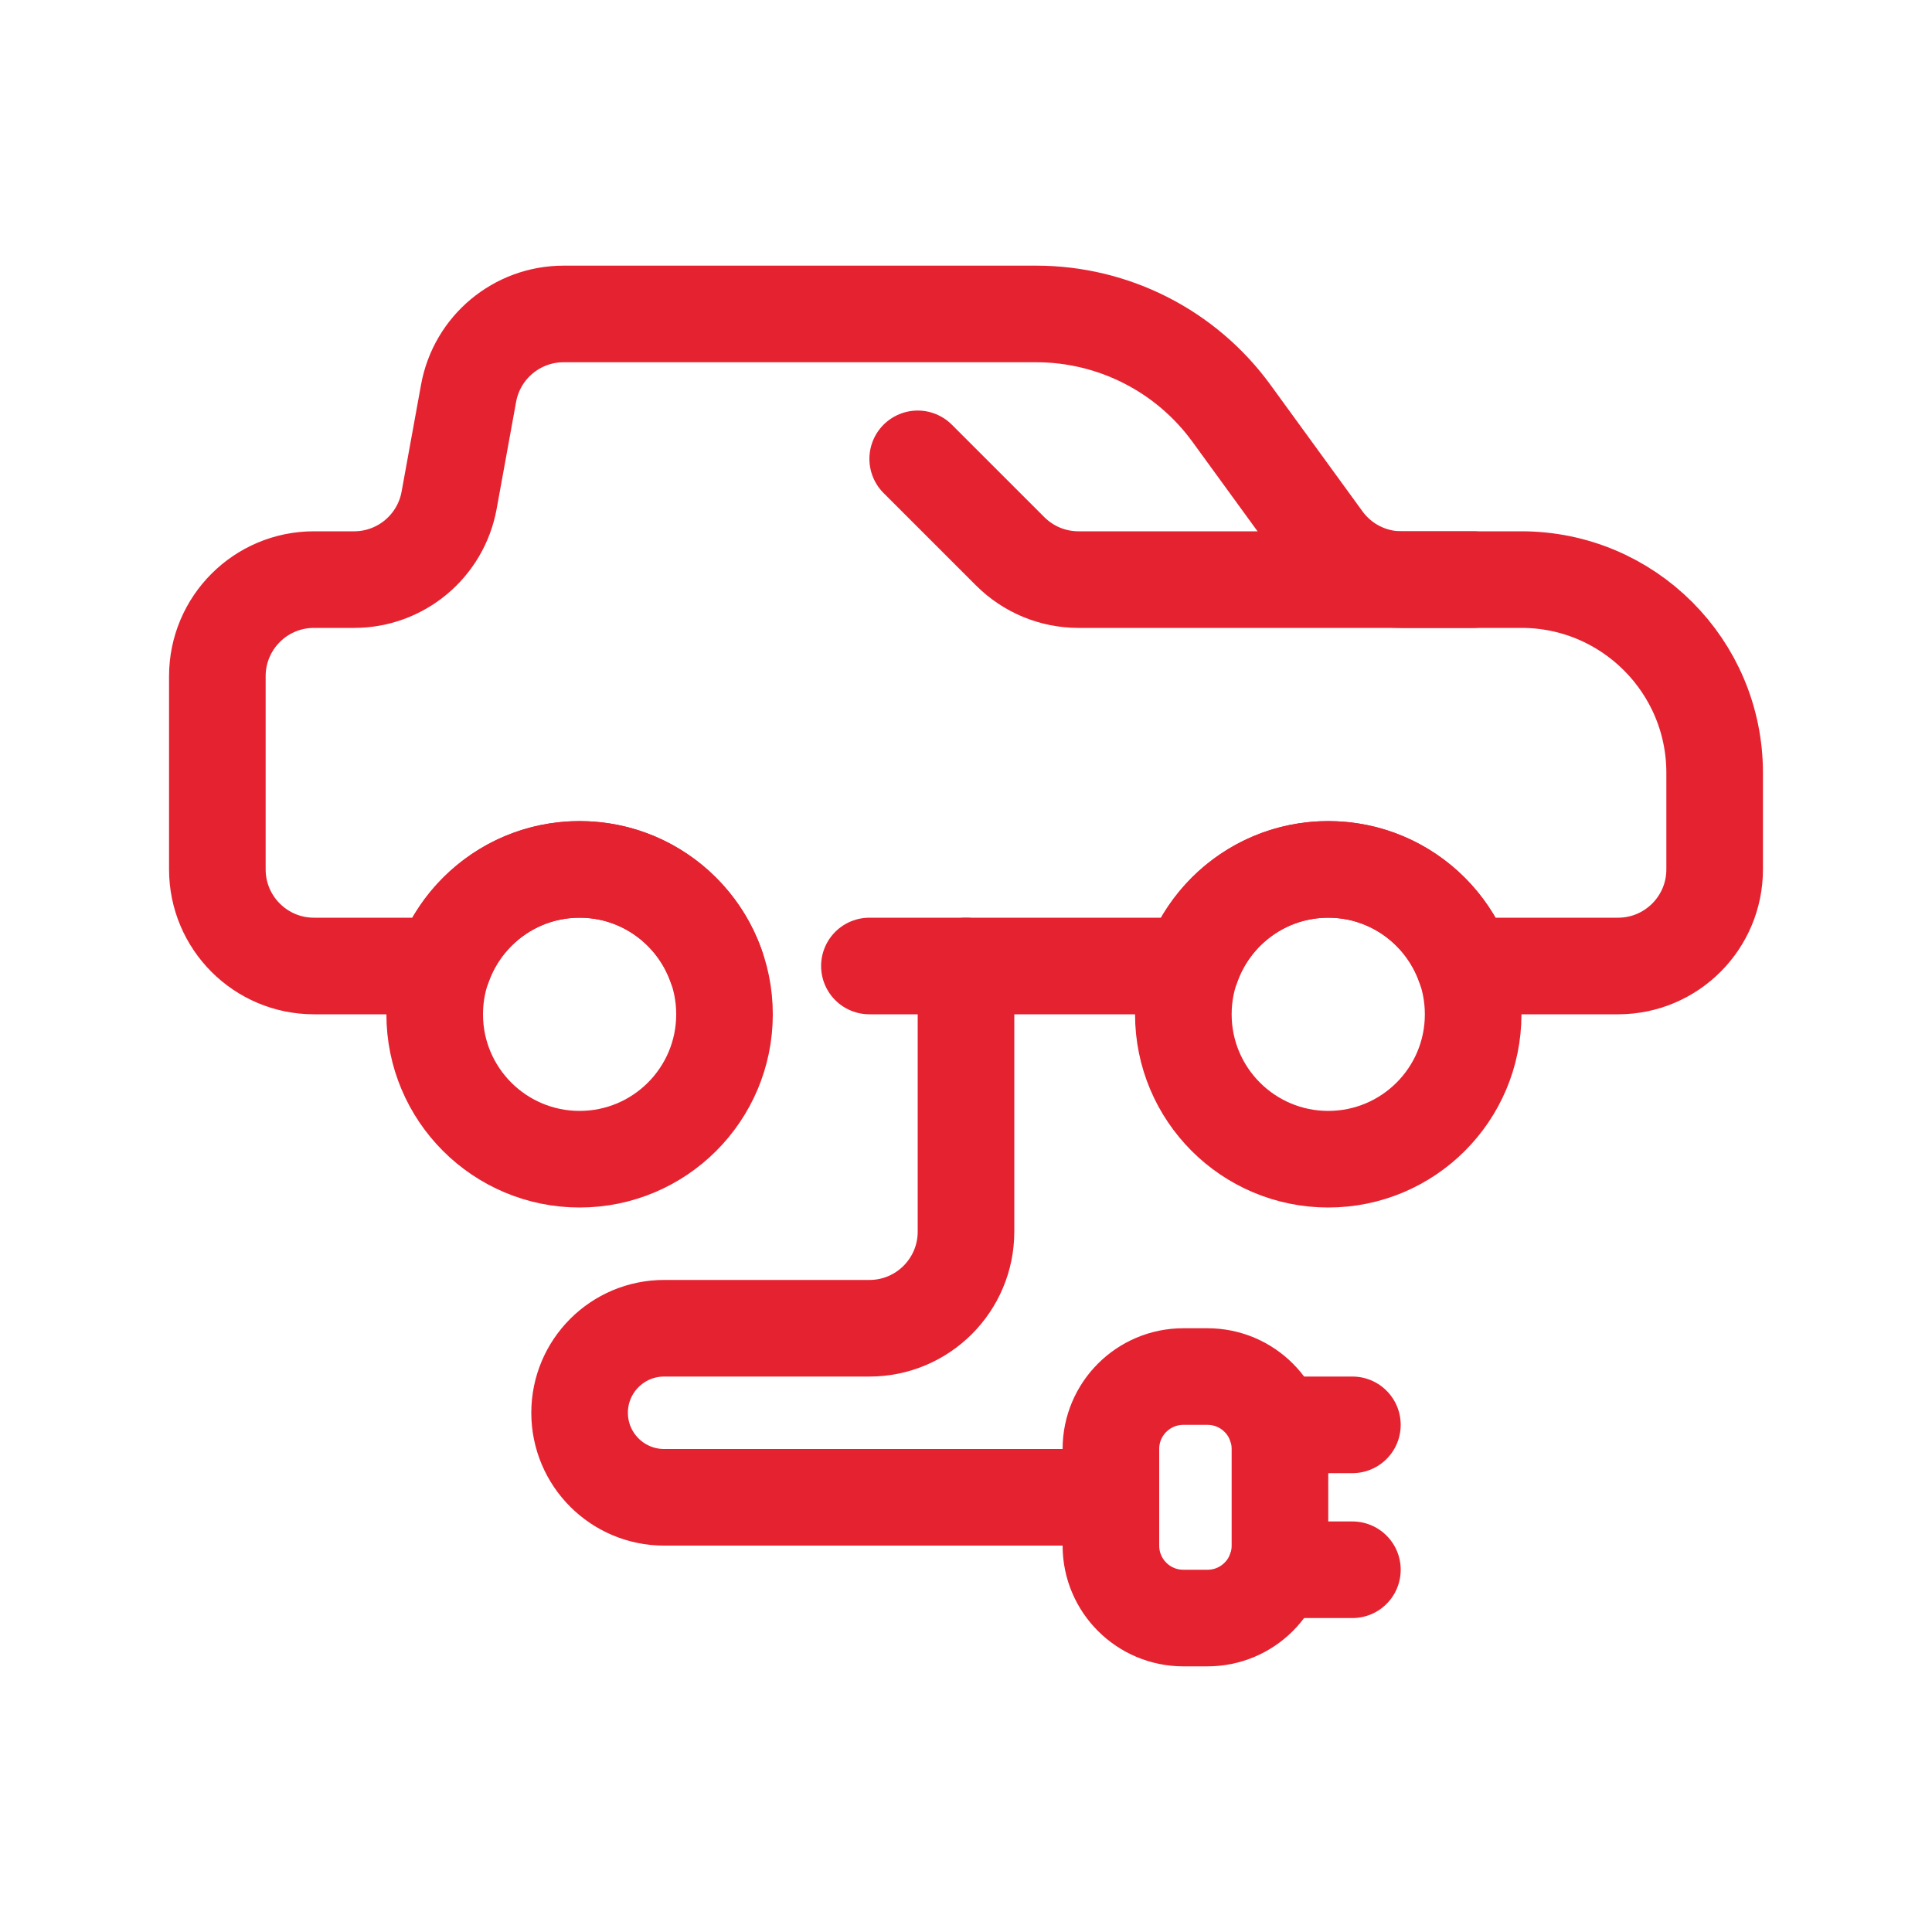 <?xml version="1.0" ?>
<svg enable-background="new 0 0 80 80" id="Layer_1" version="1.1" viewBox="0 0 80 80" xml:space="preserve" xmlns="http://www.w3.org/2000/svg" xmlns:xlink="http://www.w3.org/1999/xlink">
    <defs>
        <style>
            .cls-1{fill:none;stroke:#e52230; stroke-linecap:round; stroke-linejoin:round; stroke-miterlimit:10; stroke-width:4;}
        
        </style></defs>
    <title/>
    
    <g><g>
    <circle class="cls-1" cx="24" cy="42"  fill="none" r="6" stroke="#000000" stroke-linecap="round" stroke-linejoin="round" stroke-miterlimit="10" stroke-width="4"/>
        <circle class="cls-1" cx="55" cy="42" fill="none" r="6" stroke="#000000" stroke-linecap="round" stroke-linejoin="round" stroke-miterlimit="10" stroke-width="4"/>

        <path class="cls-1" d="    M61,24H44.657c-1.061,0-2.078-0.421-2.828-1.172L38,19" />
        <path class="cls-1" d="    M36,40h13.349c0.825-2.329,3.04-4,5.651-4s4.827,1.671,5.651,4H67c2.209,0,4-1.791,4-4v-4c0-4.418-3.582-8-8-8h-4.963    c-1.28,0-2.482-0.612-3.235-1.647l-3.807-5.234C49.113,14.531,46.107,13,42.908,13H23.338c-1.933,0-3.59,1.383-3.935,3.284    l-0.806,4.431C18.251,22.617,16.595,24,14.662,24H13c-2.209,0-4,1.791-4,4v8c0,2.209,1.791,4,4,4h5.349    c0.825-2.329,3.04-4,5.651-4s4.827,1.671,5.651,4"/></g><g>
        <path class="cls-1" d="    M40,40v11c0,2.209-1.791,4-4,4h-8.5c-1.933,0-3.5,1.567-3.5,3.5v0c0,1.933,1.567,3.5,3.5,3.5H46" /><g>
        <path class="cls-1" d="     M49,57h1c1.657,0,3,1.343,3,3v4c0,1.657-1.343,3-3,3h-1c-1.657,0-3-1.343-3-3v-4C46,58.343,47.343,57,49,57z" />
        <line class="cls-1" x1="56" x2="52.829" y1="59" y2="59"/>
        <line class="cls-1" x1="56" x2="52.829" y1="65" y2="65"/></g></g></g></svg>